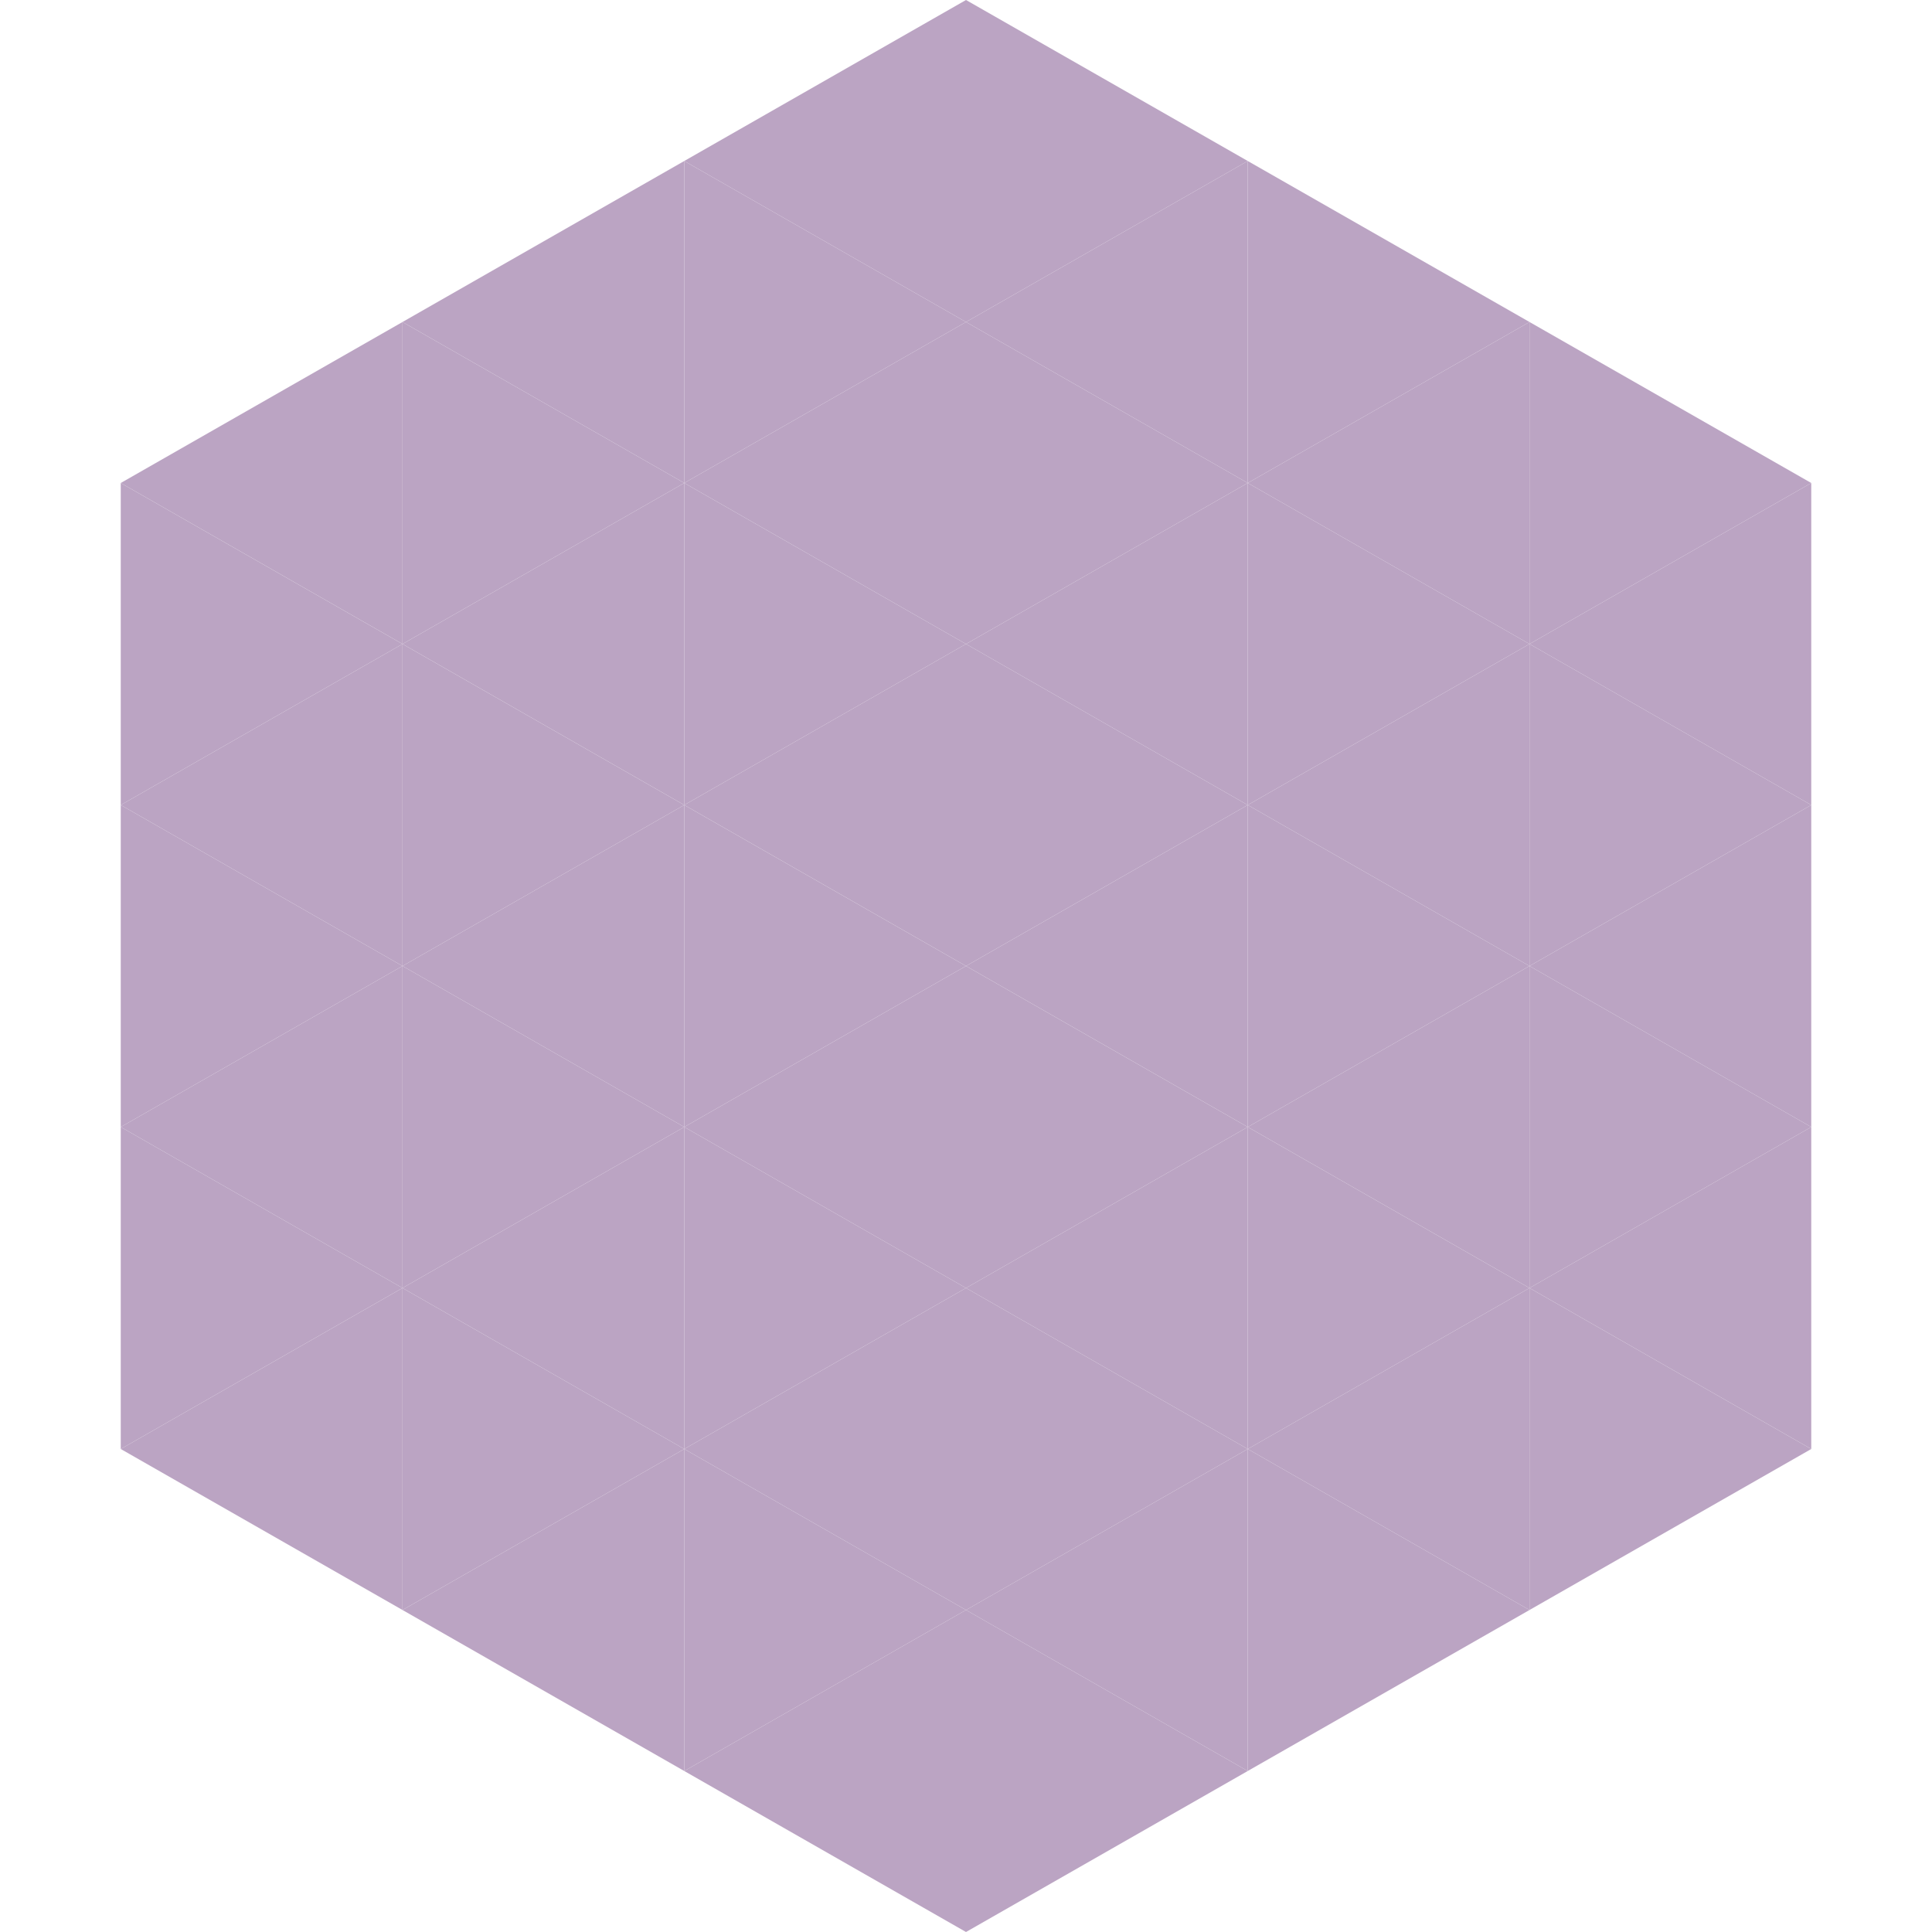 <?xml version="1.0"?>
<!-- Generated by SVGo -->
<svg width="240" height="240"
     xmlns="http://www.w3.org/2000/svg"
     xmlns:xlink="http://www.w3.org/1999/xlink">
<polygon points="50,40 15,60 50,80" style="fill:rgb(187,164,195)" />
<polygon points="190,40 225,60 190,80" style="fill:rgb(187,164,195)" />
<polygon points="15,60 50,80 15,100" style="fill:rgb(187,164,195)" />
<polygon points="225,60 190,80 225,100" style="fill:rgb(187,164,195)" />
<polygon points="50,80 15,100 50,120" style="fill:rgb(187,164,195)" />
<polygon points="190,80 225,100 190,120" style="fill:rgb(187,164,195)" />
<polygon points="15,100 50,120 15,140" style="fill:rgb(187,164,195)" />
<polygon points="225,100 190,120 225,140" style="fill:rgb(187,164,195)" />
<polygon points="50,120 15,140 50,160" style="fill:rgb(187,164,195)" />
<polygon points="190,120 225,140 190,160" style="fill:rgb(187,164,195)" />
<polygon points="15,140 50,160 15,180" style="fill:rgb(187,164,195)" />
<polygon points="225,140 190,160 225,180" style="fill:rgb(187,164,195)" />
<polygon points="50,160 15,180 50,200" style="fill:rgb(187,164,195)" />
<polygon points="190,160 225,180 190,200" style="fill:rgb(187,164,195)" />
<polygon points="15,180 50,200 15,220" style="fill:rgb(255,255,255); fill-opacity:0" />
<polygon points="225,180 190,200 225,220" style="fill:rgb(255,255,255); fill-opacity:0" />
<polygon points="50,0 85,20 50,40" style="fill:rgb(255,255,255); fill-opacity:0" />
<polygon points="190,0 155,20 190,40" style="fill:rgb(255,255,255); fill-opacity:0" />
<polygon points="85,20 50,40 85,60" style="fill:rgb(187,164,195)" />
<polygon points="155,20 190,40 155,60" style="fill:rgb(187,164,195)" />
<polygon points="50,40 85,60 50,80" style="fill:rgb(187,164,195)" />
<polygon points="190,40 155,60 190,80" style="fill:rgb(187,164,195)" />
<polygon points="85,60 50,80 85,100" style="fill:rgb(187,164,195)" />
<polygon points="155,60 190,80 155,100" style="fill:rgb(187,164,195)" />
<polygon points="50,80 85,100 50,120" style="fill:rgb(187,164,195)" />
<polygon points="190,80 155,100 190,120" style="fill:rgb(187,164,195)" />
<polygon points="85,100 50,120 85,140" style="fill:rgb(187,164,195)" />
<polygon points="155,100 190,120 155,140" style="fill:rgb(187,164,195)" />
<polygon points="50,120 85,140 50,160" style="fill:rgb(187,164,195)" />
<polygon points="190,120 155,140 190,160" style="fill:rgb(187,164,195)" />
<polygon points="85,140 50,160 85,180" style="fill:rgb(187,164,195)" />
<polygon points="155,140 190,160 155,180" style="fill:rgb(187,164,195)" />
<polygon points="50,160 85,180 50,200" style="fill:rgb(187,164,195)" />
<polygon points="190,160 155,180 190,200" style="fill:rgb(187,164,195)" />
<polygon points="85,180 50,200 85,220" style="fill:rgb(187,164,195)" />
<polygon points="155,180 190,200 155,220" style="fill:rgb(187,164,195)" />
<polygon points="120,0 85,20 120,40" style="fill:rgb(187,164,195)" />
<polygon points="120,0 155,20 120,40" style="fill:rgb(187,164,195)" />
<polygon points="85,20 120,40 85,60" style="fill:rgb(187,164,195)" />
<polygon points="155,20 120,40 155,60" style="fill:rgb(187,164,195)" />
<polygon points="120,40 85,60 120,80" style="fill:rgb(187,164,195)" />
<polygon points="120,40 155,60 120,80" style="fill:rgb(187,164,195)" />
<polygon points="85,60 120,80 85,100" style="fill:rgb(187,164,195)" />
<polygon points="155,60 120,80 155,100" style="fill:rgb(187,164,195)" />
<polygon points="120,80 85,100 120,120" style="fill:rgb(187,164,195)" />
<polygon points="120,80 155,100 120,120" style="fill:rgb(187,164,195)" />
<polygon points="85,100 120,120 85,140" style="fill:rgb(187,164,195)" />
<polygon points="155,100 120,120 155,140" style="fill:rgb(187,164,195)" />
<polygon points="120,120 85,140 120,160" style="fill:rgb(187,164,195)" />
<polygon points="120,120 155,140 120,160" style="fill:rgb(187,164,195)" />
<polygon points="85,140 120,160 85,180" style="fill:rgb(187,164,195)" />
<polygon points="155,140 120,160 155,180" style="fill:rgb(187,164,195)" />
<polygon points="120,160 85,180 120,200" style="fill:rgb(187,164,195)" />
<polygon points="120,160 155,180 120,200" style="fill:rgb(187,164,195)" />
<polygon points="85,180 120,200 85,220" style="fill:rgb(187,164,195)" />
<polygon points="155,180 120,200 155,220" style="fill:rgb(187,164,195)" />
<polygon points="120,200 85,220 120,240" style="fill:rgb(187,164,195)" />
<polygon points="120,200 155,220 120,240" style="fill:rgb(187,164,195)" />
<polygon points="85,220 120,240 85,260" style="fill:rgb(255,255,255); fill-opacity:0" />
<polygon points="155,220 120,240 155,260" style="fill:rgb(255,255,255); fill-opacity:0" />
</svg>
